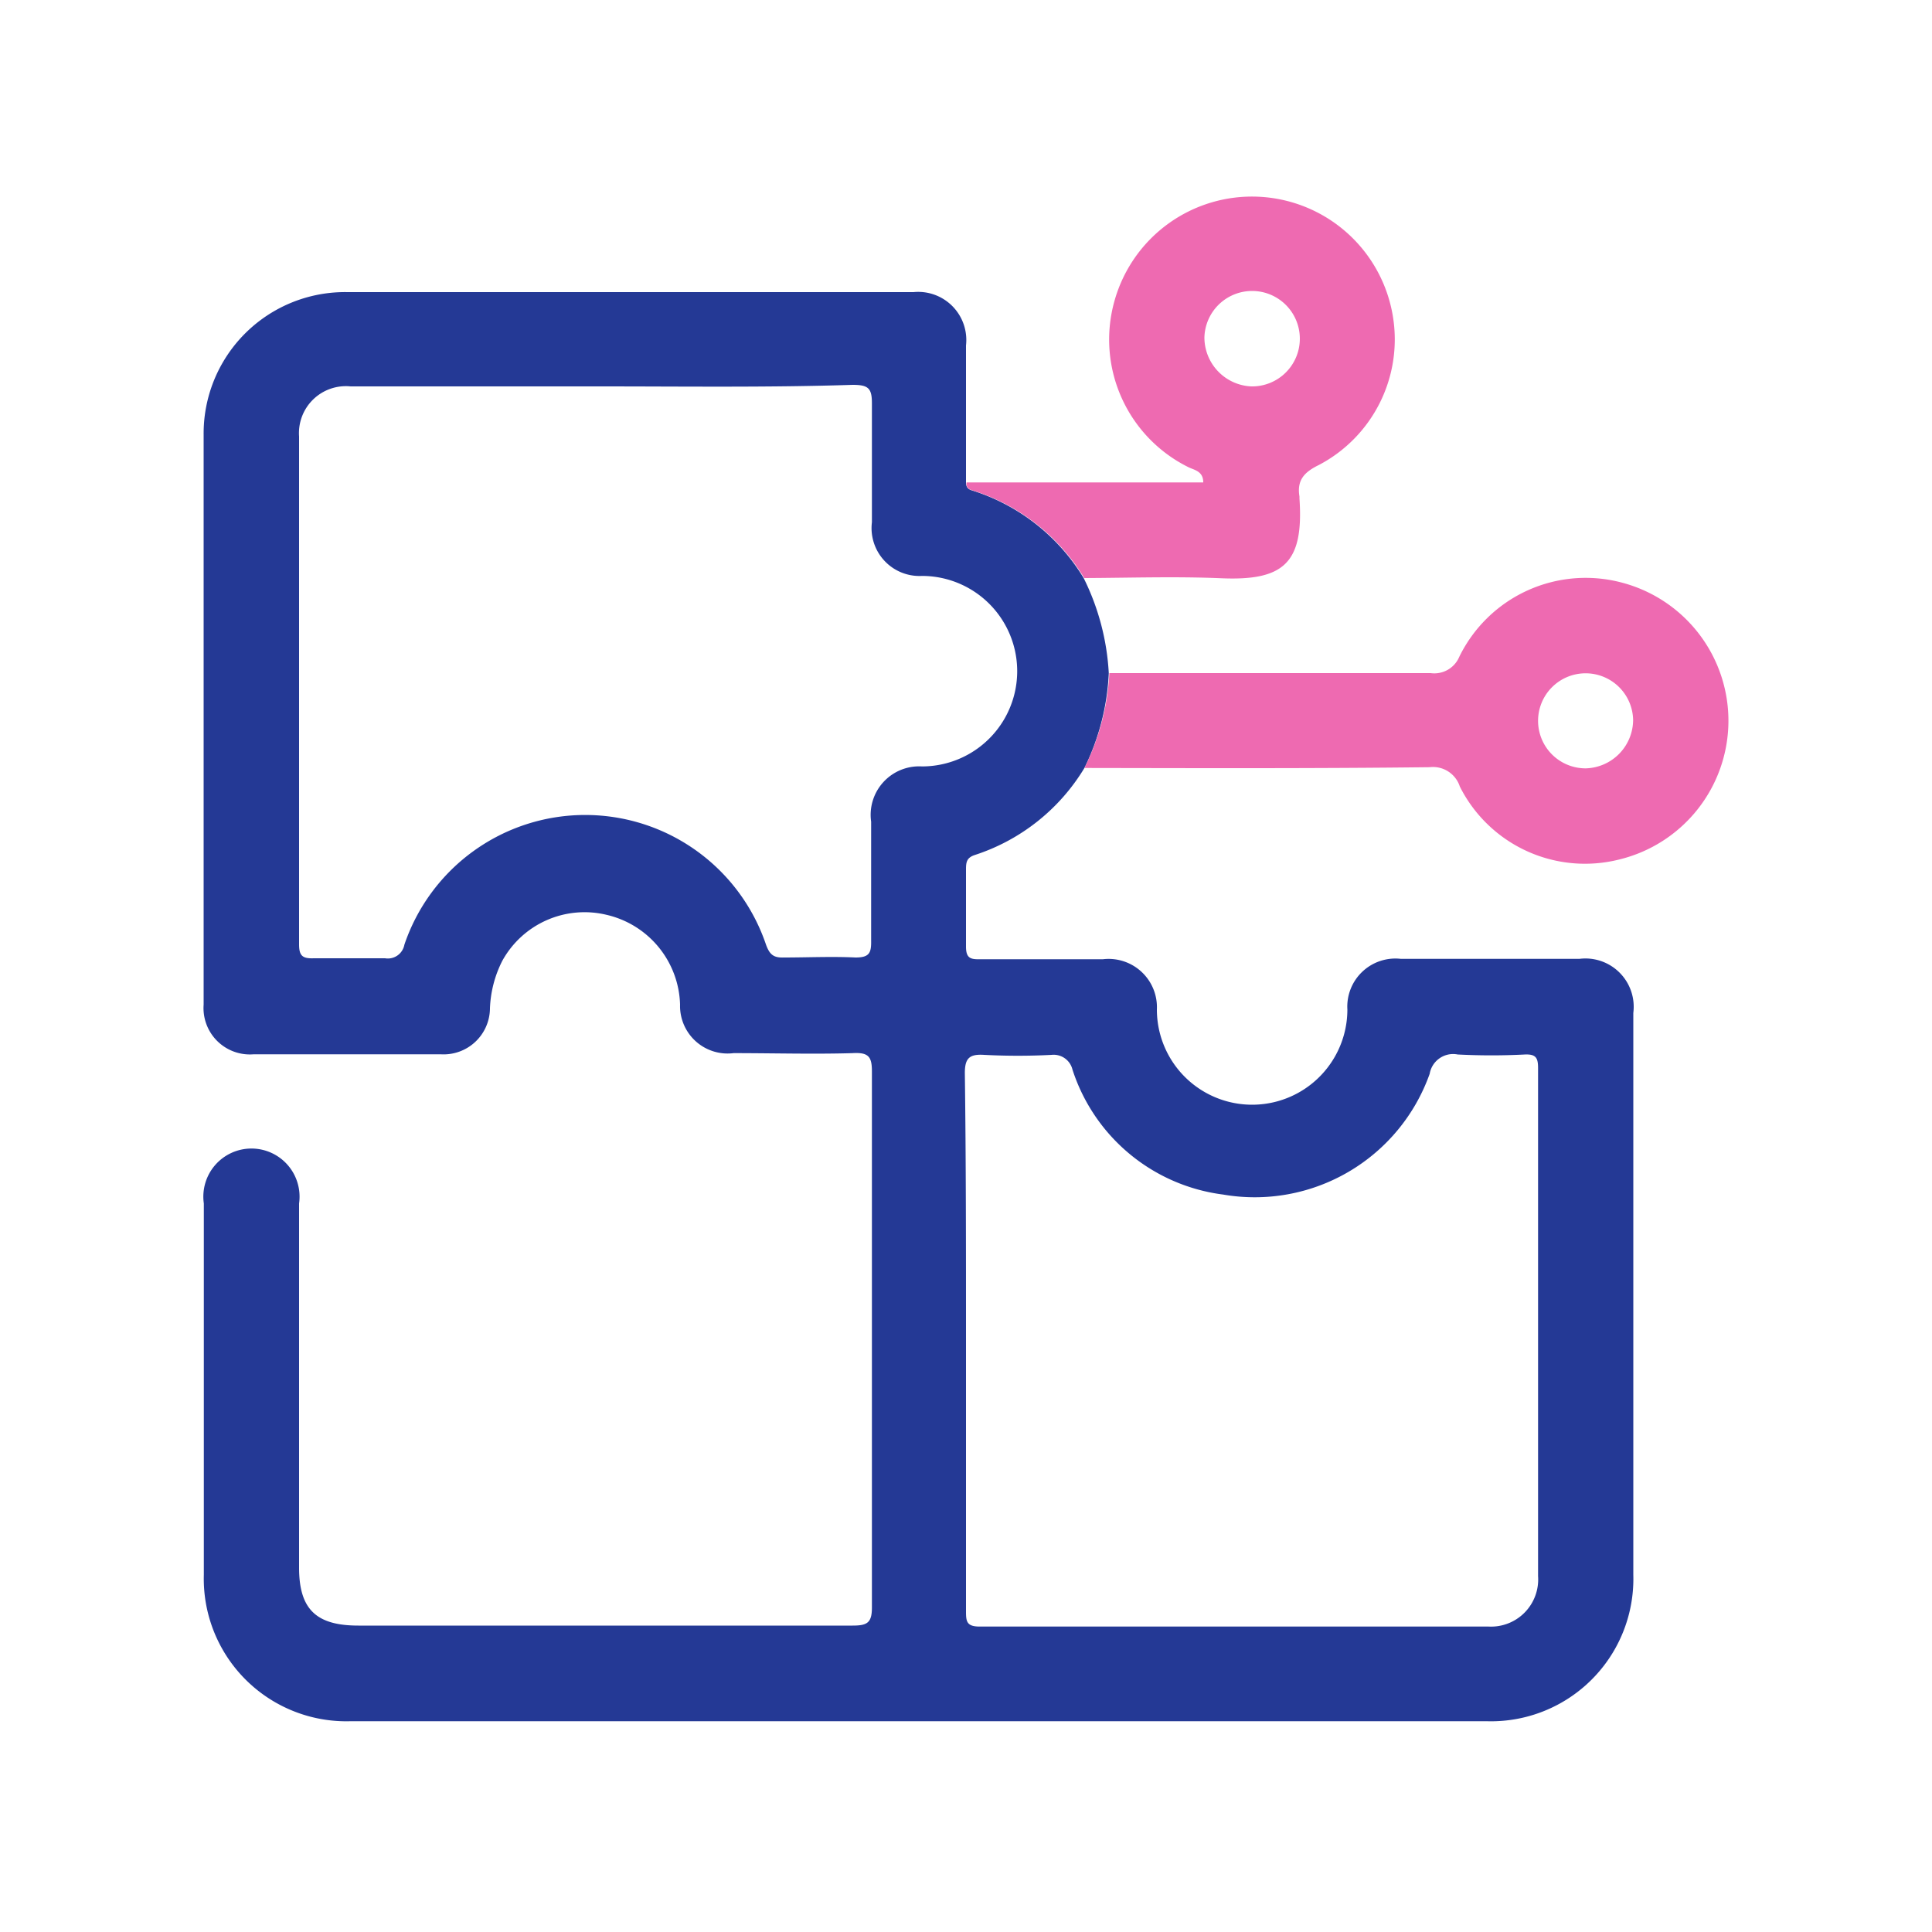 <svg id="Layer_1" data-name="Layer 1" xmlns="http://www.w3.org/2000/svg" viewBox="0 0 100 100"><defs><style>.cls-1{fill:#243995;}.cls-2{fill:#ee6ab1;}</style></defs><path class="cls-1" d="M56.13,39.75a10.36,10.36,0,0,1-5.66,4.5c-.44.14-.47.38-.47.75,0,1.33,0,2.67,0,4,0,.6.24.66.72.65,2.13,0,4.25,0,6.37,0a2.5,2.5,0,0,1,2.79,2.6,4.93,4.93,0,0,0,9.86,0,2.49,2.49,0,0,1,2.77-2.62h9.24a2.5,2.5,0,0,1,2.79,2.8q0,14.54,0,29.08a7.37,7.37,0,0,1-7.6,7.58q-29.4,0-58.78,0a7.38,7.38,0,0,1-7.61-7.58q0-9.61,0-19.22a2.49,2.49,0,1,1,4.93,0V81.14c0,2.16.89,3,3.07,3q12.8,0,25.58,0c.75,0,1-.14,1-.93q0-13.87,0-27.75c0-.75-.16-1-1-.95-2,.06-4.1,0-6.16,0A2.46,2.46,0,0,1,35.2,52a4.91,4.91,0,0,0-3.81-4.65A4.86,4.86,0,0,0,26,49.73a5.91,5.91,0,0,0-.64,2.46,2.4,2.4,0,0,1-2.55,2.38H13.13A2.4,2.4,0,0,1,10.54,52q0-14.74,0-29.5A7.32,7.32,0,0,1,18,15.12q14.64,0,29.28,0A2.49,2.49,0,0,1,50,17.88c0,2.36,0,4.72,0,7.09,0,.25.11.36.33.42a10.39,10.39,0,0,1,5.76,4.53,12.57,12.57,0,0,1,1.3,4.92A12.39,12.39,0,0,1,56.13,39.75ZM31.09,20c-4.31,0-8.63,0-12.94,0a2.43,2.43,0,0,0-2.67,2.59c0,8.76,0,17.53,0,26.3,0,.6.2.73.76.71,1.23,0,2.46,0,3.69,0a.87.87,0,0,0,1-.7,9.88,9.88,0,0,1,18.72,0c.19.52.4.68.93.66,1.23,0,2.47-.06,3.7,0,.72,0,.82-.24.81-.87,0-2,0-4.11,0-6.16a2.51,2.51,0,0,1,2.63-2.86,4.93,4.93,0,0,0,0-9.86,2.48,2.48,0,0,1-2.59-2.78c0-2.05,0-4.11,0-6.16,0-.78-.19-.95-1-.95C39.79,20.06,35.44,20,31.09,20ZM50,69.27c0,4.69,0,9.39,0,14.08,0,.55,0,.85.74.84,8.77,0,17.54,0,26.3,0a2.44,2.44,0,0,0,2.57-2.61q0-13.14,0-26.3c0-.52-.11-.72-.67-.7a33.86,33.86,0,0,1-3.49,0,1.23,1.23,0,0,0-1.45,1,9.61,9.61,0,0,1-10.69,6.25,9.45,9.45,0,0,1-7.8-6.47,1,1,0,0,0-1.08-.76,33.86,33.86,0,0,1-3.49,0c-.76-.05-1,.17-1,.94C50,60.09,50,64.68,50,69.27Z"/><path class="cls-2" d="M56.13,39.75a12.39,12.39,0,0,0,1.29-4.91c5.54,0,11.09,0,16.63,0A1.4,1.4,0,0,0,75.53,34,7.28,7.28,0,0,1,84,30.17a7.39,7.39,0,0,1-.16,14.31,7.25,7.25,0,0,1-8.28-3.77,1.46,1.46,0,0,0-1.56-1C68,39.78,62.08,39.76,56.13,39.75Zm28.4-2.48a2.46,2.46,0,1,0-2.45,2.5A2.52,2.52,0,0,0,84.53,37.27Z"/><path class="cls-2" d="M56.12,29.92a10.39,10.39,0,0,0-5.76-4.53c-.22-.06-.37-.17-.33-.42H62.28c0-.59-.47-.64-.77-.79a7.37,7.37,0,0,1-3.84-8.55,7.39,7.39,0,0,1,14.42.71,7.34,7.34,0,0,1-3.83,7.73c-.76.37-1.14.79-1,1.63v.1c.23,3.35-.82,4.27-4.06,4.13C60.85,29.83,58.48,29.91,56.12,29.92ZM64.76,20a2.47,2.47,0,1,0-2.42-2.53A2.54,2.54,0,0,0,64.76,20Z"/></svg>
